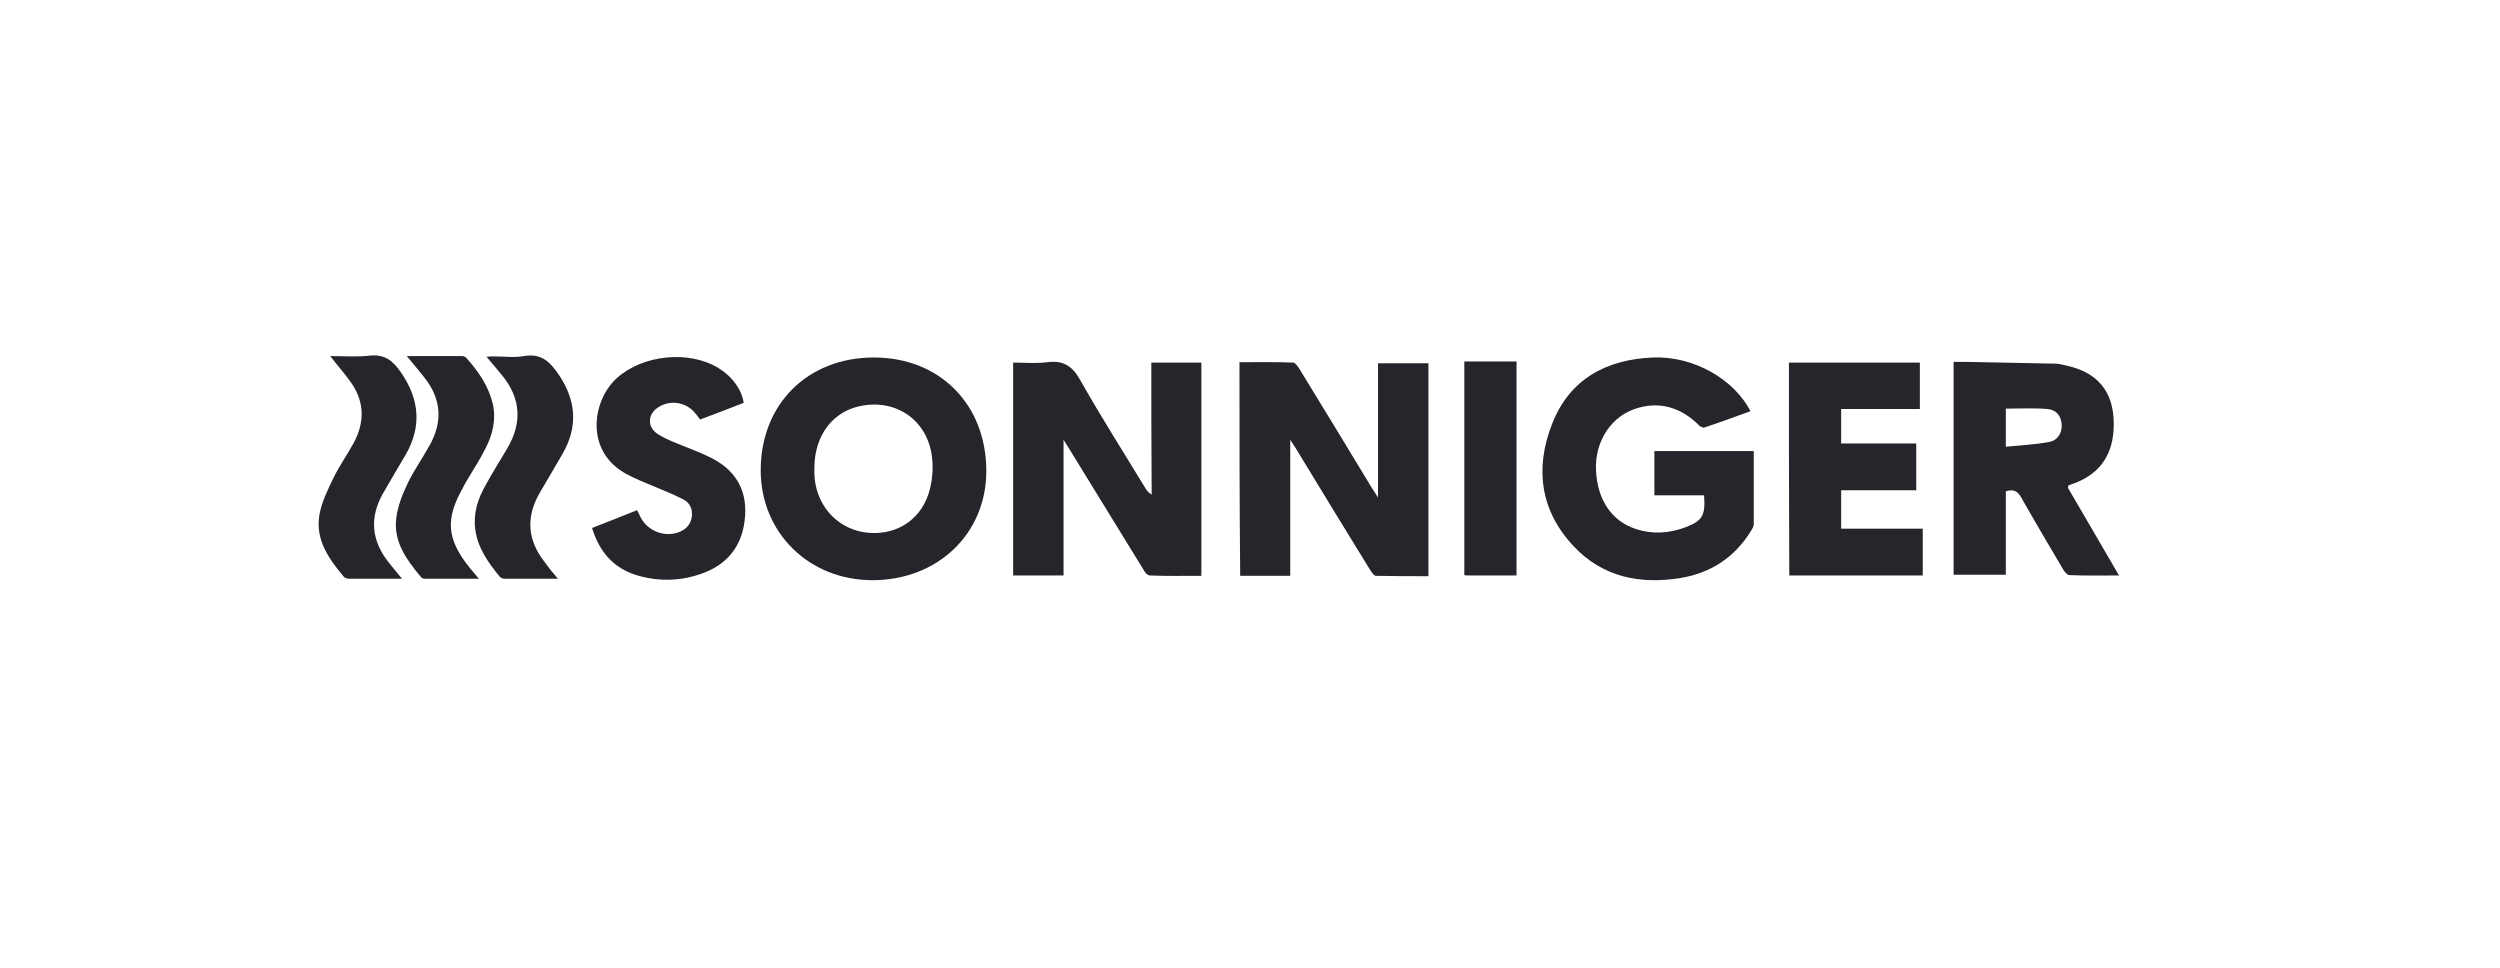 <?xml version="1.0" encoding="UTF-8"?> <svg xmlns="http://www.w3.org/2000/svg" viewBox="1903.5 2461 204 79" width="204" height="79" data-guides="{&quot;vertical&quot;:[],&quot;horizontal&quot;:[]}"><path fill="#25262B" stroke="none" fill-opacity="1" stroke-width="1" stroke-opacity="1" color="rgb(51, 51, 51)" font-size-adjust="none" id="tSvg18b1bf9a010" title="Path 17" d="M 2004.641 2490.556 C 2006.12 2490.556 2007.571 2490.527 2009.021 2490.586C 2009.198 2490.586 2009.376 2490.882 2009.524 2491.089C 2011.507 2494.315 2013.46 2497.541 2015.413 2500.767C 2015.561 2501.003 2015.709 2501.211 2015.946 2501.595C 2015.946 2497.866 2015.946 2494.285 2015.946 2490.645C 2017.307 2490.645 2018.669 2490.645 2020.06 2490.645C 2020.06 2496.387 2020.06 2502.158 2020.06 2508.017C 2018.639 2508.017 2017.189 2508.017 2015.768 2507.988C 2015.621 2507.988 2015.443 2507.722 2015.325 2507.544C 2013.282 2504.229 2011.24 2500.885 2009.228 2497.57C 2009.11 2497.393 2008.991 2497.215 2008.784 2496.89C 2008.784 2500.707 2008.784 2504.318 2008.784 2507.988C 2007.393 2507.988 2006.061 2507.988 2004.7 2507.988C 2004.641 2502.158 2004.641 2496.387 2004.641 2490.556Z"></path><path fill="#25262B" stroke="none" fill-opacity="1" stroke-width="1" stroke-opacity="1" color="rgb(51, 51, 51)" font-size-adjust="none" id="tSvg14df364d94" title="Path 18" d="M 1997.448 2490.586 C 1998.839 2490.586 2000.17 2490.586 2001.532 2490.586C 2001.532 2496.387 2001.532 2502.158 2001.532 2507.988C 2000.111 2507.988 1998.72 2508.017 1997.329 2507.958C 1997.152 2507.958 1996.915 2507.722 1996.826 2507.514C 1994.755 2504.17 1992.712 2500.796 1990.641 2497.452C 1990.552 2497.304 1990.463 2497.186 1990.286 2496.89C 1990.286 2500.678 1990.286 2504.289 1990.286 2507.958C 1988.895 2507.958 1987.563 2507.958 1986.172 2507.958C 1986.172 2502.187 1986.172 2496.446 1986.172 2490.586C 1987.089 2490.586 1988.036 2490.675 1988.954 2490.556C 1990.286 2490.379 1991.026 2490.882 1991.677 2492.066C 1993.364 2495.055 1995.198 2497.925 1996.974 2500.855C 1997.093 2501.033 1997.211 2501.211 1997.477 2501.358C 1997.448 2497.718 1997.448 2494.167 1997.448 2490.586Z"></path><path fill="#25262B" stroke="none" fill-opacity="1" stroke-width="1" stroke-opacity="1" color="rgb(51, 51, 51)" font-size-adjust="none" id="tSvg123a88e1cb6" title="Path 19" d="M 2042.552 2501.418 C 2041.191 2501.418 2039.859 2501.418 2038.498 2501.418C 2038.498 2500.175 2038.498 2499.02 2038.498 2497.807C 2041.221 2497.807 2043.884 2497.807 2046.607 2497.807C 2046.607 2499.82 2046.607 2501.802 2046.607 2503.785C 2046.607 2503.963 2046.489 2504.14 2046.4 2504.288C 2045.068 2506.479 2043.115 2507.751 2040.629 2508.165C 2037.344 2508.698 2034.295 2508.106 2031.928 2505.591C 2029.175 2502.69 2028.731 2499.198 2030.152 2495.587C 2031.573 2491.947 2034.562 2490.319 2038.409 2490.171C 2041.665 2490.053 2044.95 2491.888 2046.341 2494.552C 2045.098 2494.995 2043.855 2495.469 2042.582 2495.883C 2042.434 2495.943 2042.168 2495.765 2042.049 2495.617C 2040.658 2494.285 2039.031 2493.753 2037.166 2494.285C 2035.035 2494.877 2033.644 2496.949 2033.733 2499.316C 2033.822 2501.773 2035.006 2503.519 2036.989 2504.17C 2038.35 2504.614 2039.711 2504.525 2041.043 2504.022C 2042.434 2503.489 2042.671 2503.045 2042.552 2501.418Z"></path><path fill="#25262B" stroke="none" fill-opacity="1" stroke-width="1" stroke-opacity="1" color="rgb(51, 51, 51)" font-size-adjust="none" id="tSvgfd71584eca" title="Path 20" d="M 1974.808 2490.171 C 1980.194 2490.171 1983.983 2494.018 1983.983 2499.434C 1983.983 2504.554 1980.017 2508.343 1974.69 2508.343C 1969.51 2508.343 1965.574 2504.465 1965.574 2499.375C 1965.574 2493.989 1969.392 2490.171 1974.808 2490.171ZM 1969.954 2499.198 C 1969.954 2499.375 1969.954 2499.523 1969.954 2499.701C 1970.043 2502.127 1971.7 2504.081 1974.038 2504.436C 1976.406 2504.791 1978.537 2503.578 1979.277 2501.269C 1979.543 2500.411 1979.662 2499.405 1979.573 2498.517C 1979.336 2495.528 1976.909 2493.634 1974.009 2494.077C 1971.552 2494.433 1969.954 2496.445 1969.954 2499.198Z"></path><path fill="#25262B" stroke="none" fill-opacity="1" stroke-width="1" stroke-opacity="1" color="rgb(51, 51, 51)" font-size-adjust="none" id="tSvg6d66cb3940" title="Path 21" d="M 2072.237 2500.796 C 2073.598 2503.134 2074.989 2505.502 2076.41 2507.958C 2074.989 2507.958 2073.657 2507.988 2072.355 2507.928C 2072.207 2507.928 2072 2507.692 2071.881 2507.514C 2070.727 2505.561 2069.573 2503.608 2068.448 2501.625C 2068.152 2501.092 2067.827 2500.885 2067.176 2501.092C 2067.176 2503.341 2067.176 2505.59 2067.176 2507.899C 2065.726 2507.899 2064.335 2507.899 2062.914 2507.899C 2062.914 2502.128 2062.914 2496.357 2062.914 2490.526C 2063.21 2490.526 2063.506 2490.526 2063.802 2490.526C 2066.258 2490.586 2068.715 2490.615 2071.171 2490.674C 2071.615 2490.674 2072.029 2490.822 2072.444 2490.911C 2074.93 2491.562 2076.143 2493.279 2075.966 2496.12C 2075.818 2498.369 2074.634 2499.819 2072.503 2500.53C 2072.414 2500.559 2072.355 2500.589 2072.266 2500.618C 2072.296 2500.678 2072.266 2500.707 2072.237 2500.796ZM 2067.176 2497.452 C 2068.419 2497.333 2069.573 2497.274 2070.698 2497.067C 2071.408 2496.949 2071.763 2496.327 2071.733 2495.676C 2071.704 2494.966 2071.319 2494.433 2070.55 2494.374C 2069.455 2494.285 2068.33 2494.344 2067.176 2494.344C 2067.176 2495.321 2067.176 2496.298 2067.176 2497.452Z"></path><path fill="#25262B" stroke="none" fill-opacity="1" stroke-width="1" stroke-opacity="1" color="rgb(51, 51, 51)" font-size-adjust="none" id="tSvg62a91a66a7" title="Path 22" d="M 2049.477 2490.586 C 2053.058 2490.586 2056.579 2490.586 2060.16 2490.586C 2060.16 2491.829 2060.16 2493.072 2060.16 2494.374C 2058.03 2494.374 2055.899 2494.374 2053.738 2494.374C 2053.738 2495.351 2053.738 2496.239 2053.738 2497.186C 2055.78 2497.186 2057.822 2497.186 2059.865 2497.186C 2059.865 2498.458 2059.865 2499.701 2059.865 2501.003C 2057.822 2501.003 2055.81 2501.003 2053.738 2501.003C 2053.738 2502.069 2053.738 2503.075 2053.738 2504.141C 2055.958 2504.141 2058.148 2504.141 2060.397 2504.141C 2060.397 2505.443 2060.397 2506.686 2060.397 2507.958C 2056.757 2507.958 2053.146 2507.958 2049.506 2507.958C 2049.477 2502.158 2049.477 2496.416 2049.477 2490.586Z"></path><path fill="#25262B" stroke="none" fill-opacity="1" stroke-width="1" stroke-opacity="1" color="rgb(51, 51, 51)" font-size-adjust="none" id="tSvg530da61946" title="Path 23" d="M 1964.183 2493.871 C 1963.029 2494.315 1961.845 2494.789 1960.632 2495.233C 1960.484 2495.026 1960.336 2494.848 1960.188 2494.67C 1959.478 2493.812 1958.176 2493.605 1957.228 2494.226C 1956.341 2494.789 1956.281 2495.825 1957.169 2496.416C 1957.643 2496.712 1958.146 2496.949 1958.679 2497.156C 1959.596 2497.541 1960.543 2497.867 1961.431 2498.311C 1963.384 2499.258 1964.45 2500.826 1964.302 2503.075C 1964.154 2505.295 1963.088 2506.893 1960.987 2507.722C 1959.152 2508.432 1957.288 2508.491 1955.423 2507.929C 1953.529 2507.337 1952.404 2506.005 1951.812 2504.082C 1953.026 2503.608 1954.239 2503.135 1955.482 2502.631C 1955.601 2502.839 1955.689 2503.046 1955.778 2503.223C 1956.37 2504.348 1957.761 2504.881 1958.945 2504.407C 1959.507 2504.17 1959.862 2503.786 1959.951 2503.164C 1960.04 2502.513 1959.774 2502.01 1959.241 2501.744C 1958.383 2501.3 1957.465 2500.945 1956.548 2500.56C 1955.985 2500.323 1955.393 2500.086 1954.831 2499.79C 1951.191 2498.015 1951.753 2493.753 1953.825 2491.859C 1955.956 2489.935 1959.744 2489.55 1962.171 2491.06C 1963.266 2491.74 1964.035 2492.806 1964.183 2493.871Z"></path><path fill="#25262B" stroke="none" fill-opacity="1" stroke-width="1" stroke-opacity="1" color="rgb(51, 51, 51)" font-size-adjust="none" id="tSvgc5cc1ec0b0" title="Path 24" d="M 1949.03 2508.224 C 1947.49 2508.224 1946.1 2508.224 1944.679 2508.224C 1944.561 2508.224 1944.383 2508.165 1944.294 2508.076C 1943.347 2506.922 1942.489 2505.738 1942.282 2504.199C 1942.104 2502.897 1942.489 2501.713 1943.11 2500.618C 1943.673 2499.582 1944.294 2498.606 1944.886 2497.599C 1946.129 2495.498 1946.011 2493.486 1944.442 2491.591C 1944.057 2491.118 1943.643 2490.644 1943.199 2490.112C 1943.436 2490.082 1943.613 2490.082 1943.791 2490.082C 1944.62 2490.082 1945.478 2490.2 1946.277 2490.052C 1947.668 2489.816 1948.378 2490.526 1949.089 2491.562C 1950.509 2493.663 1950.687 2495.794 1949.414 2498.014C 1948.822 2499.05 1948.201 2500.085 1947.579 2501.151C 1946.396 2503.163 1946.514 2505.057 1947.964 2506.892C 1948.26 2507.307 1948.585 2507.721 1949.03 2508.224Z"></path><path fill="#25262B" stroke="none" fill-opacity="1" stroke-width="1" stroke-opacity="1" color="rgb(51, 51, 51)" font-size-adjust="none" id="tSvg18403bbb72d" title="Path 25" d="M 1936.306 2508.225 C 1934.796 2508.225 1933.406 2508.225 1931.985 2508.225C 1931.837 2508.225 1931.63 2508.166 1931.541 2508.047C 1930.328 2506.597 1929.233 2505.058 1929.558 2503.046C 1929.736 2501.98 1930.239 2500.974 1930.712 2499.997C 1931.186 2499.021 1931.837 2498.103 1932.37 2497.126C 1933.317 2495.351 1933.228 2493.634 1932.014 2492.036C 1931.541 2491.385 1931.008 2490.793 1930.446 2490.053C 1931.571 2490.053 1932.606 2490.142 1933.642 2490.023C 1934.885 2489.876 1935.566 2490.438 1936.217 2491.385C 1937.726 2493.575 1937.934 2495.795 1936.602 2498.103C 1935.98 2499.139 1935.388 2500.175 1934.767 2501.24C 1933.613 2503.253 1933.82 2505.147 1935.24 2506.923C 1935.566 2507.337 1935.891 2507.722 1936.306 2508.225Z"></path><path fill="#25262B" stroke="none" fill-opacity="1" stroke-width="1" stroke-opacity="1" color="rgb(51, 51, 51)" font-size-adjust="none" id="tSvg6f005d3984" title="Path 26" d="M 1936.692 2490.053 C 1938.261 2490.053 1939.711 2490.053 1941.191 2490.053C 1941.309 2490.053 1941.487 2490.112 1941.575 2490.23C 1942.552 2491.325 1943.351 2492.48 1943.706 2493.93C 1944.002 2495.232 1943.706 2496.445 1943.114 2497.6C 1942.641 2498.547 1942.049 2499.434 1941.516 2500.352C 1941.428 2500.5 1941.339 2500.648 1941.28 2500.796C 1939.829 2503.341 1939.948 2504.969 1941.783 2507.277C 1942.019 2507.573 1942.256 2507.84 1942.582 2508.224C 1941.013 2508.224 1939.563 2508.224 1938.113 2508.224C 1938.024 2508.224 1937.876 2508.135 1937.817 2508.047C 1936.663 2506.656 1935.597 2505.206 1935.834 2503.282C 1935.952 2502.305 1936.337 2501.329 1936.781 2500.411C 1937.284 2499.375 1937.965 2498.399 1938.527 2497.392C 1939.681 2495.38 1939.504 2493.486 1938.054 2491.71C 1937.639 2491.177 1937.195 2490.674 1936.692 2490.053Z"></path><path fill="#25262B" stroke="none" fill-opacity="1" stroke-width="1" stroke-opacity="1" color="rgb(51, 51, 51)" font-size-adjust="none" id="tSvg5004776faa" title="Path 27" d="M 2027.25 2507.958 C 2025.918 2507.958 2024.616 2507.958 2023.314 2507.958C 2023.225 2507.958 2023.107 2507.958 2022.988 2507.929C 2022.988 2502.128 2022.988 2496.327 2022.988 2490.497C 2024.379 2490.497 2025.8 2490.497 2027.25 2490.497C 2027.25 2496.298 2027.25 2502.099 2027.25 2507.958Z"></path><defs></defs></svg> 